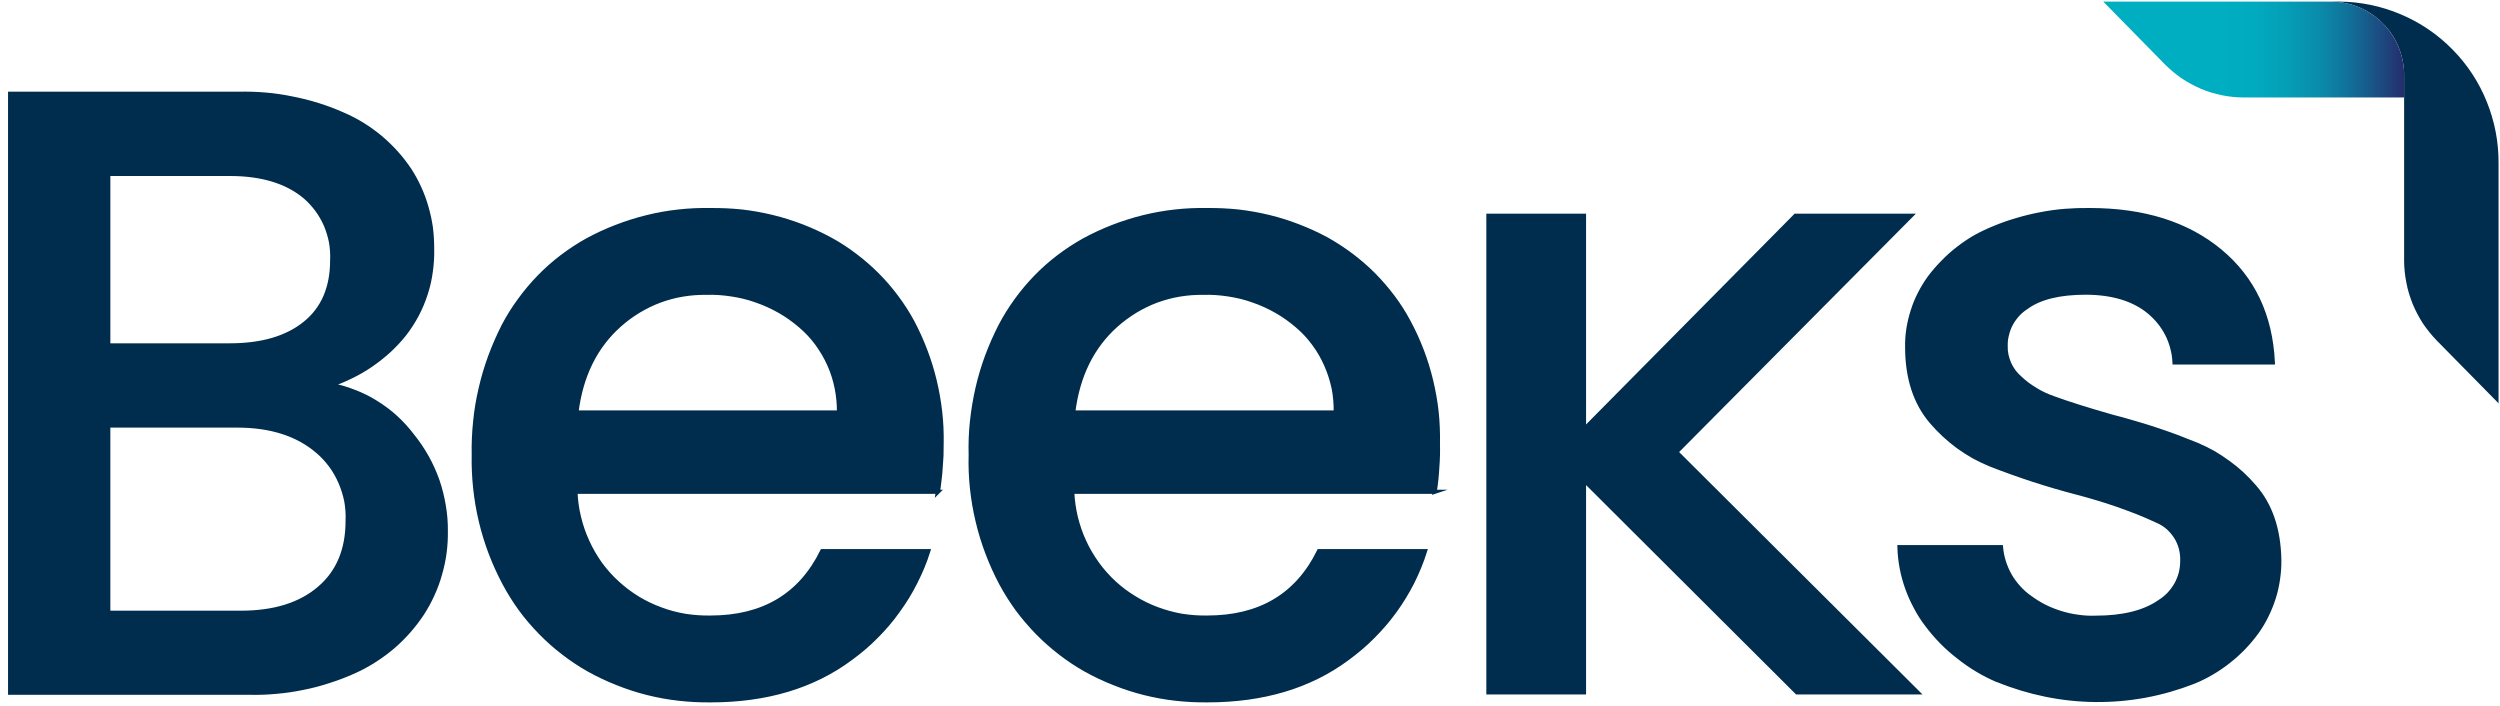 <svg version="1.2" xmlns="http://www.w3.org/2000/svg" viewBox="0 0 1554 439" width="1554" height="439">
	<title>logo-invert-svg</title>
	<defs>
		<linearGradient id="g1" x2="1" gradientUnits="userSpaceOnUse" gradientTransform="matrix(187.055,0,0,59.573,1307.376,30.787)">
			<stop offset=".4" stop-color="#00aec1"/>
			<stop offset=".51" stop-color="#01aabe"/>
			<stop offset=".61" stop-color="#049eb7"/>
			<stop offset=".72" stop-color="#0a8baa"/>
			<stop offset=".82" stop-color="#116f98"/>
			<stop offset=".92" stop-color="#1b4c81"/>
			<stop offset="1" stop-color="#232e6d"/>
		</linearGradient>
	</defs>
	<style>
		.s0 { fill: #002d4e;stroke: #002d4e;stroke-miterlimit:10;stroke-width: 2.6 } 
		.s1 { fill: #002d4e } 
		.s2 { fill: url(#g1) } 
	</style>
	<path fill-rule="evenodd" class="s0" d="m256.3 270.8q5 6.2 9 13.3 3.9 7 6.6 14.6 2.6 7.6 3.9 15.5 1.4 8 1.3 16 0.1 6.8-0.8 13.5-0.9 6.7-2.8 13.2-1.8 6.5-4.6 12.6-2.8 6.2-6.5 11.9-3.9 5.9-8.6 11.2-4.7 5.3-10.1 9.9-5.4 4.5-11.4 8.3-6 3.8-12.5 6.7-7.6 3.4-15.5 5.9-7.9 2.6-16.1 4.2-8.2 1.7-16.5 2.4-8.3 0.8-16.6 0.6h-148.8v-372.3h141.8q8.4-0.2 16.8 0.5 8.3 0.7 16.5 2.4 8.3 1.6 16.3 4.1 8 2.5 15.6 5.9 6.3 2.7 12.1 6.3 5.8 3.6 11.1 8 5.2 4.4 9.8 9.5 4.5 5 8.3 10.7 3.5 5.4 6.1 11.2 2.7 5.9 4.4 12 1.8 6.2 2.7 12.5 0.8 6.4 0.8 12.8 0.2 7.2-0.8 14.3-0.9 7.1-3.1 13.9-2.2 6.9-5.5 13.2-3.4 6.4-7.8 12.1-4.4 5.5-9.6 10.3-5.3 4.8-11.1 8.8-5.8 4-12.2 7.1-6.4 3.2-13.1 5.4c5 0.9 10 2.3 14.7 4.2 4.8 1.8 9.4 4.1 13.7 6.8 4.3 2.7 8.4 5.7 12.2 9.2 3.7 3.4 7.2 7.2 10.3 11.3zm-189-56.1h75.5q29.9 0 46.8-13.7 16.9-13.6 16.9-39.3c0.2-3.7-0.1-7.4-0.7-11.1-0.7-3.6-1.8-7.2-3.2-10.6-1.5-3.4-3.3-6.6-5.5-9.6-2.2-2.9-4.7-5.7-7.5-8.1q-16.9-14.2-46.8-14.2h-75.5zm131.2 151q17.6-15 17.6-41.9c0.2-4.1-0.1-8.1-0.8-12.2-0.8-4-2-7.9-3.6-11.6-1.6-3.8-3.6-7.3-6-10.6-2.5-3.3-5.2-6.3-8.3-8.9q-18.7-16-49.9-16h-80.2v116.4h82.4q31.1 0 48.8-15.2z"/>
	<path fill-rule="evenodd" class="s0" d="m583 305.7h-225.3c0.2 5.3 0.9 10.6 2.2 15.8 1.2 5.2 3 10.3 5.2 15.1 2.2 4.9 4.9 9.5 8 13.9 3.2 4.3 6.7 8.3 10.7 11.9 3.9 3.6 8.1 6.7 12.6 9.5 4.5 2.7 9.2 5 14.2 6.8 4.9 1.9 10 3.2 15.2 4.1 5.2 0.8 10.5 1.2 15.8 1.1q49.2 0 69.5-41.3h65.9c-2.1 6.7-4.8 13.1-8 19.4-3.1 6.2-6.8 12.2-10.9 17.8-4 5.7-8.6 11-13.5 15.9-4.9 5-10.3 9.5-15.9 13.6q-35 26-87 26-9.9 0.1-19.7-1-9.8-1.1-19.4-3.5-9.6-2.4-18.8-6.1-9.2-3.6-17.8-8.4-8.3-4.7-15.8-10.5-7.6-5.8-14.2-12.6-6.7-6.8-12.3-14.4-5.6-7.7-10.1-16.1-4.9-9.2-8.6-18.9-3.7-9.8-6.1-19.9-2.4-10.1-3.5-20.5-1.1-10.3-0.9-20.8-0.2-10.3 0.9-20.7 1-10.3 3.4-20.4 2.3-10.1 5.9-19.9 3.6-9.7 8.3-19 4.4-8.4 10-16 5.5-7.6 12.1-14.4 6.6-6.8 14.1-12.5 7.5-5.7 15.7-10.3 8.8-4.8 18.2-8.4 9.3-3.6 19-6 9.7-2.4 19.7-3.5 9.9-1.1 19.9-0.9 9.7-0.1 19.4 0.9 9.6 1.1 19 3.4 9.4 2.3 18.5 5.8 9 3.5 17.5 8.1 8.1 4.4 15.4 10 7.3 5.5 13.8 12 6.4 6.4 11.9 13.8 5.5 7.3 9.9 15.4 4.6 8.7 8.1 17.9 3.5 9.2 5.8 18.8 2.3 9.6 3.4 19.4 1.1 9.8 0.9 19.6 0 3.8-0.1 7.5-0.2 3.8-0.5 7.5-0.2 3.8-0.7 7.5-0.4 3.8-1 7.5zm-61.5-49.3c0.1-5.1-0.4-10.2-1.4-15.2-1-5-2.5-9.8-4.6-14.5-2.1-4.7-4.7-9.1-7.7-13.2-3-4.1-6.5-7.8-10.4-11.1-4-3.4-8.3-6.5-12.9-9.1-4.6-2.6-9.4-4.8-14.4-6.5-4.9-1.8-10.1-3-15.3-3.8-5.2-0.8-10.5-1.2-15.7-1-5-0.1-9.9 0.3-14.7 1.1-4.9 0.8-9.7 2.1-14.3 3.8-4.6 1.7-9 3.9-13.2 6.4-4.3 2.6-8.2 5.5-11.9 8.8q-22.5 20.1-26.7 54.3z"/>
	<path fill-rule="evenodd" class="s0" d="m891.8 305.7h-225.3c0.2 5.3 1 10.6 2.2 15.8 1.3 5.2 3 10.3 5.3 15.2 2.2 4.8 4.9 9.4 8.1 13.8 3.1 4.3 6.7 8.3 10.6 11.9 3.9 3.6 8.1 6.7 12.6 9.4 4.5 2.8 9.3 5.1 14.2 6.9 4.9 1.8 10 3.2 15.2 4.1 5.2 0.8 10.4 1.2 15.7 1.1q49.2 0 69.5-41.3h65.9c-2.1 6.7-4.8 13.1-7.9 19.4-3.2 6.2-6.8 12.2-10.9 17.8-4.1 5.7-8.7 11-13.6 15.9-4.9 5-10.3 9.5-15.9 13.6q-35 26-87 26-9.9 0.1-19.7-1-9.8-1.1-19.4-3.5-9.6-2.4-18.8-6.1-9.2-3.6-17.8-8.4-8.3-4.7-15.8-10.5-7.5-5.8-14.2-12.6-6.6-6.8-12.3-14.4-5.6-7.7-10.1-16-4.9-9.2-8.6-19-3.7-9.7-6.1-19.9-2.4-10.1-3.5-20.4-1.1-10.4-0.8-20.8-0.3-10.4 0.8-20.7 1.1-10.4 3.4-20.5 2.3-10.1 5.9-19.9 3.6-9.7 8.3-18.9 4.4-8.4 10-16.1 5.5-7.6 12.1-14.4 6.6-6.8 14.1-12.5 7.5-5.7 15.7-10.3 8.8-4.8 18.1-8.4 9.3-3.6 19-6 9.7-2.4 19.7-3.5 9.9-1.1 19.9-0.9 9.7-0.1 19.3 0.9 9.6 1.1 19.1 3.4 9.4 2.3 18.4 5.8 9.1 3.5 17.6 8.1 8 4.5 15.3 10 7.3 5.5 13.8 12 6.4 6.5 11.9 13.8 5.5 7.3 9.8 15.4 4.7 8.7 8.2 17.9 3.5 9.2 5.8 18.8 2.3 9.6 3.4 19.4 1 9.8 0.8 19.6 0.1 3.8 0 7.5-0.1 3.8-0.4 7.5-0.2 3.8-0.6 7.5-0.4 3.8-1 7.5zm-61.5-49.3c0.1-5.1-0.3-10.2-1.3-15.2-1.1-5-2.6-9.8-4.7-14.5-2.1-4.7-4.6-9.1-7.7-13.2-3-4.1-6.5-7.8-10.4-11.1-4-3.4-8.3-6.5-12.9-9.1-4.6-2.6-9.4-4.8-14.4-6.5-4.9-1.8-10.1-3-15.3-3.8-5.2-0.8-10.5-1.2-15.7-1-4.9-0.1-9.9 0.3-14.7 1.1-4.9 0.8-9.6 2.1-14.3 3.8-4.6 1.7-9 3.9-13.2 6.4-4.2 2.6-8.2 5.5-11.9 8.8q-22.5 20.1-26.7 54.3z"/>
	<path class="s0" d="m1117 430.4l-132.4-132v132h-59.4v-296.3h59.4v132.9l131.5-132.9h71.7l-145.9 146.9 150 149.4z"/>
	<path class="s0" d="m1241.4 422.7q-6.5-2.8-12.5-6.4-6-3.6-11.5-8-5.6-4.3-10.5-9.3-4.9-5-9.1-10.6-4-5.2-7-11-3.1-5.7-5.3-11.9-2.2-6.1-3.4-12.5-1.2-6.4-1.4-12.9h63.1q0.4 4.6 1.8 9.1 1.4 4.4 3.7 8.5 2.4 4.1 5.5 7.5 3.1 3.5 7 6.2 4.3 3.2 9.2 5.7 4.9 2.4 10.1 4 5.2 1.6 10.6 2.3 5.3 0.8 10.8 0.6 25.7 0 39.9-9.9 3.2-2 5.9-4.8 2.6-2.8 4.5-6.1 1.8-3.3 2.8-7 0.9-3.7 0.9-7.5c0.1-2.6-0.2-5.2-0.8-7.7-0.7-2.6-1.7-5-3.1-7.2-1.4-2.2-3.1-4.2-5-5.9-2-1.7-4.2-3.1-6.6-4.1q-6-2.8-12.2-5.3-6.2-2.4-12.4-4.6-6.3-2.2-12.7-4.1-6.3-1.9-12.8-3.6-6.9-1.8-13.7-3.8-6.8-2-13.6-4.2-6.7-2.2-13.4-4.6-6.7-2.4-13.3-5-5.3-2.2-10.2-4.9-4.9-2.8-9.5-6.1-4.5-3.3-8.7-7.2-4.1-3.8-7.8-8.1-15.2-17.7-15.2-46.6-0.1-5.7 0.8-11.4 0.9-5.7 2.7-11.2 1.7-5.5 4.4-10.7 2.6-5.1 6-9.8 3.8-5.1 8.3-9.6 4.4-4.6 9.5-8.5 5-3.9 10.5-7.1 5.6-3.1 11.5-5.5 7.1-3 14.4-5.1 7.3-2.2 14.8-3.6 7.6-1.5 15.2-2.1 7.6-0.6 15.3-0.5 50.3 0 81 25.4 30.8 25.5 32.9 69.3h-61.1q-0.2-4.6-1.4-9-1.1-4.4-3.2-8.5-2.1-4.1-5-7.7-2.9-3.5-6.4-6.4-14.4-11.7-39.1-11.8-24.6 0-37 9.1-3.1 2-5.5 4.6-2.4 2.7-4.1 5.8-1.7 3.2-2.5 6.7-0.9 3.4-0.8 7-0.1 2.8 0.5 5.6 0.6 2.7 1.7 5.3 1.2 2.6 2.8 4.8 1.7 2.3 3.8 4.1 2.2 2.1 4.7 4 2.5 1.8 5.1 3.4 2.6 1.6 5.4 2.9 2.8 1.3 5.7 2.3c8.1 3 20.3 6.9 36.4 11.5q6.7 1.7 13.4 3.7 6.7 1.9 13.3 4.1 6.7 2.2 13.2 4.6 6.6 2.5 13 5.1 5.1 2.2 10 4.9 4.8 2.8 9.3 6.1 4.5 3.2 8.6 7 4.1 3.8 7.7 8 15 17.1 15.5 45.5 0.1 5.9-0.8 11.9-0.8 5.9-2.6 11.6-1.8 5.7-4.4 11-2.6 5.4-6.1 10.3-3.7 5.1-8.1 9.7-4.4 4.6-9.4 8.5-5 4-10.5 7.2-5.4 3.2-11.3 5.6c-9.7 3.8-19.8 6.7-30 8.6-10.3 1.9-20.7 2.8-31.1 2.7-10.4-0.1-20.8-1.2-31-3.3-10.2-2.1-20.2-5.1-29.9-9.1z"/>
	<path class="s1" d="m1452.8 1.2c5.7 0.5 11.2 2 16.3 4.6 5.1 2.5 9.6 6 13.5 10.2 3.8 4.2 6.8 9.1 8.8 14.4 2 5.3 3.1 11 3 16.7v13.5 101.4c0 4.6 0.5 9.2 1.4 13.7 0.8 4.5 2.2 8.9 3.9 13.2 1.8 4.3 3.9 8.3 6.4 12.2 2.6 3.8 5.5 7.4 8.7 10.7l38.3 38.9v-149.2c0.1-13.1-2.4-26.1-7.3-38.2-4.9-12.2-12.1-23.2-21.3-32.5-9.2-9.4-20.1-16.8-32.2-21.9-12-5.1-24.9-7.8-38-7.9h-4.7z"/>
	<path class="s2" d="m1394.7 60.6h99.7v-13.5c0.1-6-1.1-12-3.3-17.5-2.3-5.6-5.6-10.7-9.8-15-4.2-4.2-9.2-7.6-14.7-10-5.6-2.3-11.5-3.6-17.5-3.6h-141.7l38.3 39c3.2 3.2 6.7 6.1 10.4 8.7 3.8 2.5 7.8 4.7 12 6.5 4.2 1.8 8.6 3.1 13 4 4.5 0.9 9 1.4 13.6 1.4z"/>
</svg>